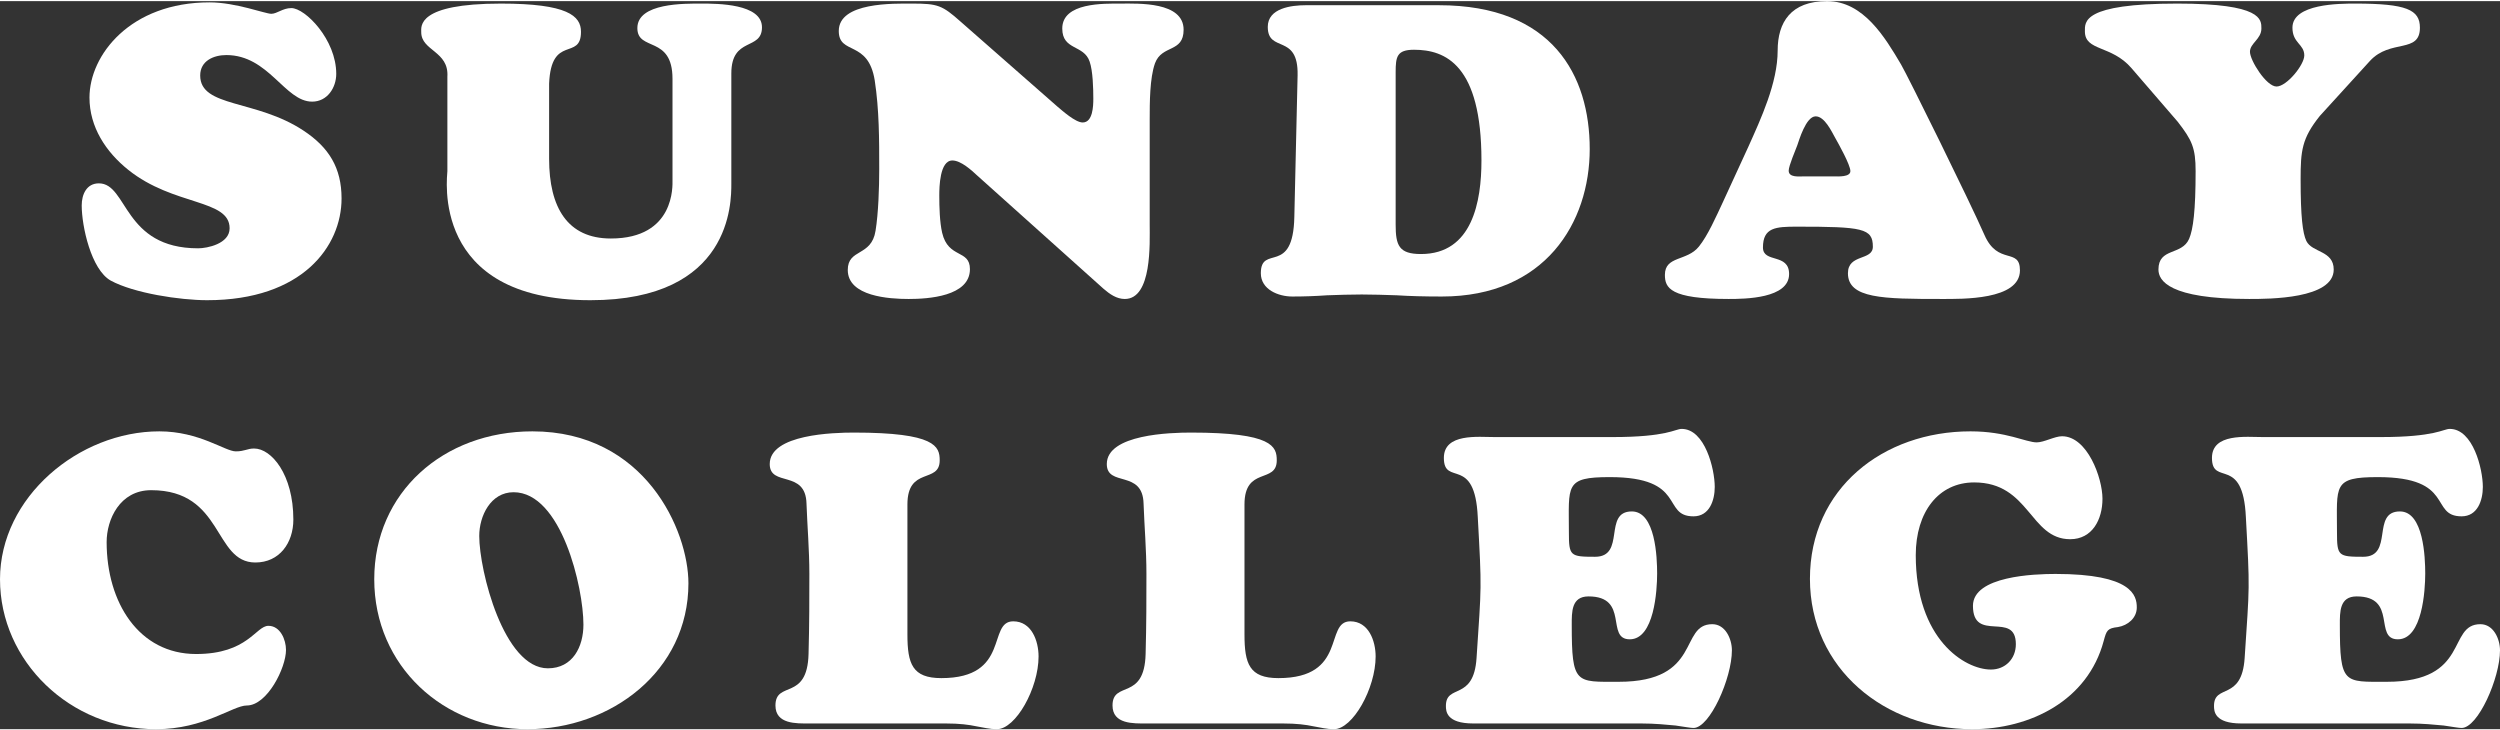 <?xml version="1.0" encoding="UTF-8"?>
<svg id="_レイヤー_2" data-name="レイヤー 2" xmlns="http://www.w3.org/2000/svg" viewBox="0 0 183.57 53.46" width="183px">
  <rect x="0" y="0" width="183.57" height="53.46" fill="#333333" stroke="none"/>
  <defs>
    <style>
      .cls-1 {
        fill: #fff;
      }
    </style>
  </defs>
  <g id="_レイヤー_1-2" data-name="レイヤー 1">
    <g>
      <path class="cls-1" d="m6.57,7.08C6.57,3.96,9.57.09,15.39.09c1.92,0,4.08.84,4.53.84.42,0,.84-.42,1.47-.42,1.02,0,3.3,2.31,3.3,4.83,0,1.02-.66,2.04-1.77,2.04-2.01,0-3.18-3.42-6.3-3.42-.93,0-1.92.42-1.92,1.5,0,2.37,4.11,1.74,7.59,4.05,1.86,1.23,2.79,2.73,2.79,4.98,0,3.51-2.88,7.47-9.87,7.47-1.98,0-5.37-.51-7.08-1.44-1.44-.81-2.13-3.99-2.13-5.52,0-.81.36-1.62,1.26-1.62,2.13,0,1.77,4.77,7.29,4.77.66,0,2.31-.33,2.31-1.47,0-2.16-4.11-1.62-7.44-4.29-1.65-1.32-2.85-3.15-2.85-5.31Z"/>
      <path class="cls-1" d="m49.38,5.7c0-3.21-2.58-1.98-2.58-3.72,0-1.86,3.48-1.8,4.71-1.8,1.14,0,4.44,0,4.44,1.74s-2.25.66-2.25,3.39v8.1c0,1.35.03,8.55-10.35,8.55-11.82,0-10.5-9.12-10.5-9.48v-6.93c.12-1.89-1.92-1.89-1.92-3.27,0-.42-.33-2.1,5.85-2.1,4.89,0,5.88.9,5.88,2.07,0,2.16-2.19.15-2.34,3.81v5.52c0,3.57,1.35,5.85,4.53,5.85,4.74,0,4.53-3.93,4.53-4.26v-7.47Z"/>
      <path class="cls-1" d="m77.64,7.74c.36.3,1.32,1.17,1.86,1.17.75,0,.78-1.23.78-1.74,0-.75-.03-2.04-.27-2.73-.42-1.26-2.01-.81-2.01-2.43,0-1.92,3.06-1.83,4.32-1.83s4.59-.15,4.59,1.92c0,1.71-1.59,1.08-2.1,2.46-.39,1.08-.39,2.94-.39,4.08v7.77c0,1.35.18,5.46-1.83,5.46-.6,0-1.11-.36-1.56-.75l-9.27-8.31c-.42-.39-1.2-1.11-1.83-1.11-.93,0-.96,1.95-.96,2.58,0,.84.03,1.95.21,2.73.45,1.92,2.04,1.2,2.04,2.67,0,2.01-3.09,2.19-4.5,2.19s-4.47-.18-4.47-2.13c0-1.59,1.74-.96,2.04-2.88.21-1.29.27-3.18.27-4.53,0-2.16,0-4.35-.33-6.51-.48-3-2.64-1.83-2.64-3.63,0-2.13,4.05-2.01,5.4-2.01,1.86,0,2.19.12,3.54,1.32l7.11,6.24Z"/>
      <path class="cls-1" d="m95.28,5.43c.06-3.09-2.19-1.59-2.19-3.54,0-1.38,1.74-1.59,2.79-1.59h9.78c8.34,0,11.07,5.16,11.07,10.56s-3.27,10.83-10.86,10.83c-1.29,0-2.37-.03-3.3-.09-.93-.03-1.74-.06-2.58-.06s-1.71.03-2.55.06c-.84.06-1.68.09-2.55.09-1.02,0-2.31-.51-2.31-1.71,0-2.16,2.37.24,2.46-4.14l.24-10.41Zm7.2,10.98c0,1.53.24,2.16,1.86,2.16,3.78,0,4.44-3.87,4.44-6.87,0-7.02-2.64-8.13-4.95-8.13-1.26,0-1.35.51-1.35,1.65v11.19Z"/>
      <path class="cls-1" d="m128.37,10.71c.93-2.07,2.16-4.71,2.16-7.08,0-2.07.96-3.63,3.63-3.63s4.26,2.67,5.43,4.65c.51.87,5.04,10.05,6.12,12.51.99,2.28,2.61.9,2.61,2.61,0,2.19-4.26,2.1-5.76,2.1-4.29,0-6.87-.03-6.87-1.89,0-1.44,1.83-.9,1.83-1.95,0-1.35-.75-1.47-5.58-1.47-1.56,0-2.49.06-2.49,1.53,0,1.17,1.92.39,1.92,1.95,0,1.8-3.24,1.83-4.44,1.83-4.29,0-4.68-.81-4.68-1.77,0-1.41,1.62-.99,2.49-2.07.66-.81,1.29-2.25,1.74-3.21l1.89-4.11Zm6.3,2.16c.3,0,1.2.06,1.2-.39s-.87-2.01-1.11-2.43c-.27-.48-.78-1.59-1.44-1.59-.72,0-1.23,1.8-1.35,2.13-.12.33-.63,1.5-.63,1.86,0,.51.75.42,1.08.42h2.25Z"/>
      <path class="cls-1" d="m170.34,8.43c-1.32,1.65-1.41,2.55-1.41,4.65,0,2.76.15,3.96.42,4.53.42.87,2.01.69,2.01,2.1,0,2.16-4.74,2.16-6.21,2.16-5.88,0-6.66-1.35-6.66-2.16,0-1.62,1.71-1.02,2.25-2.25.3-.69.48-2.07.48-4.98,0-1.71-.27-2.28-1.32-3.63l-3.39-3.93c-1.47-1.71-3.42-1.23-3.42-2.7,0-.69-.21-2.04,6.78-2.04,6.24,0,6.18,1.17,6.18,1.83,0,.78-.84,1.08-.84,1.71s1.2,2.55,1.95,2.55,2.04-1.59,2.04-2.28c0-.84-.87-.9-.87-2.04,0-1.77,3.48-1.77,4.62-1.77,3.75,0,4.74.45,4.74,1.77,0,1.92-2.16.81-3.66,2.43l-3.69,4.05Z"/>
      <path class="cls-1" d="m11.7,31.59c2.94,0,4.83,1.47,5.61,1.47.66,0,.84-.21,1.35-.21,1.26,0,2.88,1.89,2.88,5.22,0,1.71-1.02,3.15-2.79,3.15-3.09,0-2.31-5.31-7.65-5.31-2.31,0-3.27,2.16-3.27,3.81,0,4.44,2.37,8.22,6.57,8.22,3.81,0,4.38-2.07,5.31-2.07.87,0,1.29,1.02,1.29,1.77,0,1.32-1.38,4.08-2.88,4.08-1.02,0-3.12,1.74-6.66,1.74-6.3,0-11.46-4.98-11.46-11.01s5.79-10.86,11.7-10.86Z"/>
      <path class="cls-1" d="m27.48,42.45c0-6.36,5.07-10.86,11.61-10.86,8.28,0,11.46,7.29,11.46,11.16,0,6.45-5.7,10.71-11.82,10.71s-11.25-4.62-11.25-11.01Zm10.23-6.39c-1.68,0-2.52,1.74-2.52,3.21,0,2.55,1.8,9.72,5.04,9.72,1.83,0,2.61-1.59,2.61-3.21,0-2.73-1.62-9.72-5.13-9.72Z"/>
      <path class="cls-1" d="m59.43,53.04c-.96,0-2.49.06-2.49-1.32,0-1.86,2.34-.3,2.43-3.78.06-2.19.06-4.11.06-5.88s-.15-3.48-.21-5.16c-.06-2.52-2.7-1.2-2.7-2.91,0-2.19,4.71-2.31,6.18-2.31,6,0,6.3,1.02,6.3,2.04,0,1.74-2.37.42-2.37,3.24v9.54c0,2.16.36,3.21,2.49,3.21,5.1,0,3.36-4.17,5.28-4.17,1.35,0,1.86,1.44,1.86,2.58,0,2.34-1.68,5.34-3.06,5.34-.54,0-.96-.12-1.5-.21-.57-.12-1.23-.21-2.25-.21h-10.02Z"/>
      <path class="cls-1" d="m84.18,53.04c-.96,0-2.49.06-2.49-1.32,0-1.86,2.34-.3,2.43-3.78.06-2.19.06-4.11.06-5.88s-.15-3.48-.21-5.16c-.06-2.52-2.7-1.2-2.7-2.91,0-2.19,4.71-2.31,6.18-2.31,6,0,6.3,1.02,6.3,2.04,0,1.74-2.37.42-2.37,3.24v9.54c0,2.16.36,3.21,2.49,3.21,5.1,0,3.36-4.17,5.28-4.17,1.35,0,1.86,1.44,1.86,2.58,0,2.34-1.68,5.34-3.06,5.34-.54,0-.96-.12-1.5-.21-.57-.12-1.23-.21-2.25-.21h-10.02Z"/>
      <path class="cls-1" d="m118.41,32.01c4.02,0,4.59-.6,5.07-.6,1.71,0,2.43,2.94,2.43,4.26,0,.99-.39,2.16-1.56,2.16-2.37,0-.45-2.88-6.15-2.88-3.33,0-3,.6-3,4.05,0,1.74.09,1.8,1.92,1.8,2.28,0,.57-3.33,2.7-3.33,1.74,0,1.86,3.39,1.86,4.56,0,1.23-.21,4.83-2.01,4.83s0-3.15-3.03-3.15c-1.26,0-1.23,1.14-1.23,2.1,0,4.38.3,4.17,3.45,4.17,6.15,0,4.41-4.23,6.87-4.23.96,0,1.44,1.08,1.44,1.92,0,2.04-1.62,5.7-2.82,5.7-.21,0-.69-.09-1.32-.18-.66-.06-1.5-.15-2.52-.15h-12.33c-1.98,0-2.01-.9-2.01-1.29,0-1.65,2.04-.33,2.25-3.51.36-5.46.39-4.92.09-10.35-.21-4.59-2.49-2.22-2.49-4.35,0-1.83,2.52-1.53,3.75-1.53h8.64Z"/>
      <path class="cls-1" d="m146.19,49.08c1.05,0,1.83-.78,1.83-1.86,0-2.49-3.15-.06-3.15-2.82,0-2.19,4.53-2.34,6.06-2.34,5.64,0,5.97,1.59,5.97,2.46,0,.78-.66,1.32-1.38,1.44-.78.09-.84.24-1.05,1.02-1.17,4.38-5.4,6.48-9.66,6.48-6.36,0-11.91-4.41-11.91-11.04s5.37-10.83,11.79-10.83c2.64,0,4.08.81,4.86.81.54,0,1.32-.45,1.86-.45,1.86,0,2.97,3.06,2.97,4.59s-.75,2.97-2.37,2.97c-2.97,0-2.97-4.17-7.05-4.17-2.61,0-4.29,2.16-4.29,5.34,0,6.18,3.6,8.4,5.52,8.4Z"/>
      <path class="cls-1" d="m174.81,32.01c4.02,0,4.59-.6,5.07-.6,1.71,0,2.43,2.94,2.43,4.26,0,.99-.39,2.16-1.56,2.16-2.37,0-.45-2.88-6.15-2.88-3.33,0-3,.6-3,4.05,0,1.74.09,1.8,1.92,1.8,2.28,0,.57-3.33,2.7-3.33,1.74,0,1.86,3.39,1.86,4.56,0,1.23-.21,4.83-2.01,4.83s0-3.15-3.03-3.15c-1.26,0-1.23,1.14-1.23,2.1,0,4.38.3,4.17,3.45,4.17,6.15,0,4.41-4.23,6.87-4.23.96,0,1.44,1.08,1.44,1.92,0,2.04-1.62,5.7-2.82,5.7-.21,0-.69-.09-1.32-.18-.66-.06-1.5-.15-2.52-.15h-12.33c-1.98,0-2.01-.9-2.01-1.29,0-1.65,2.04-.33,2.25-3.51.36-5.46.39-4.92.09-10.35-.21-4.59-2.49-2.22-2.49-4.35,0-1.83,2.52-1.53,3.75-1.53h8.64Z"/>
    </g>
  </g>
</svg>